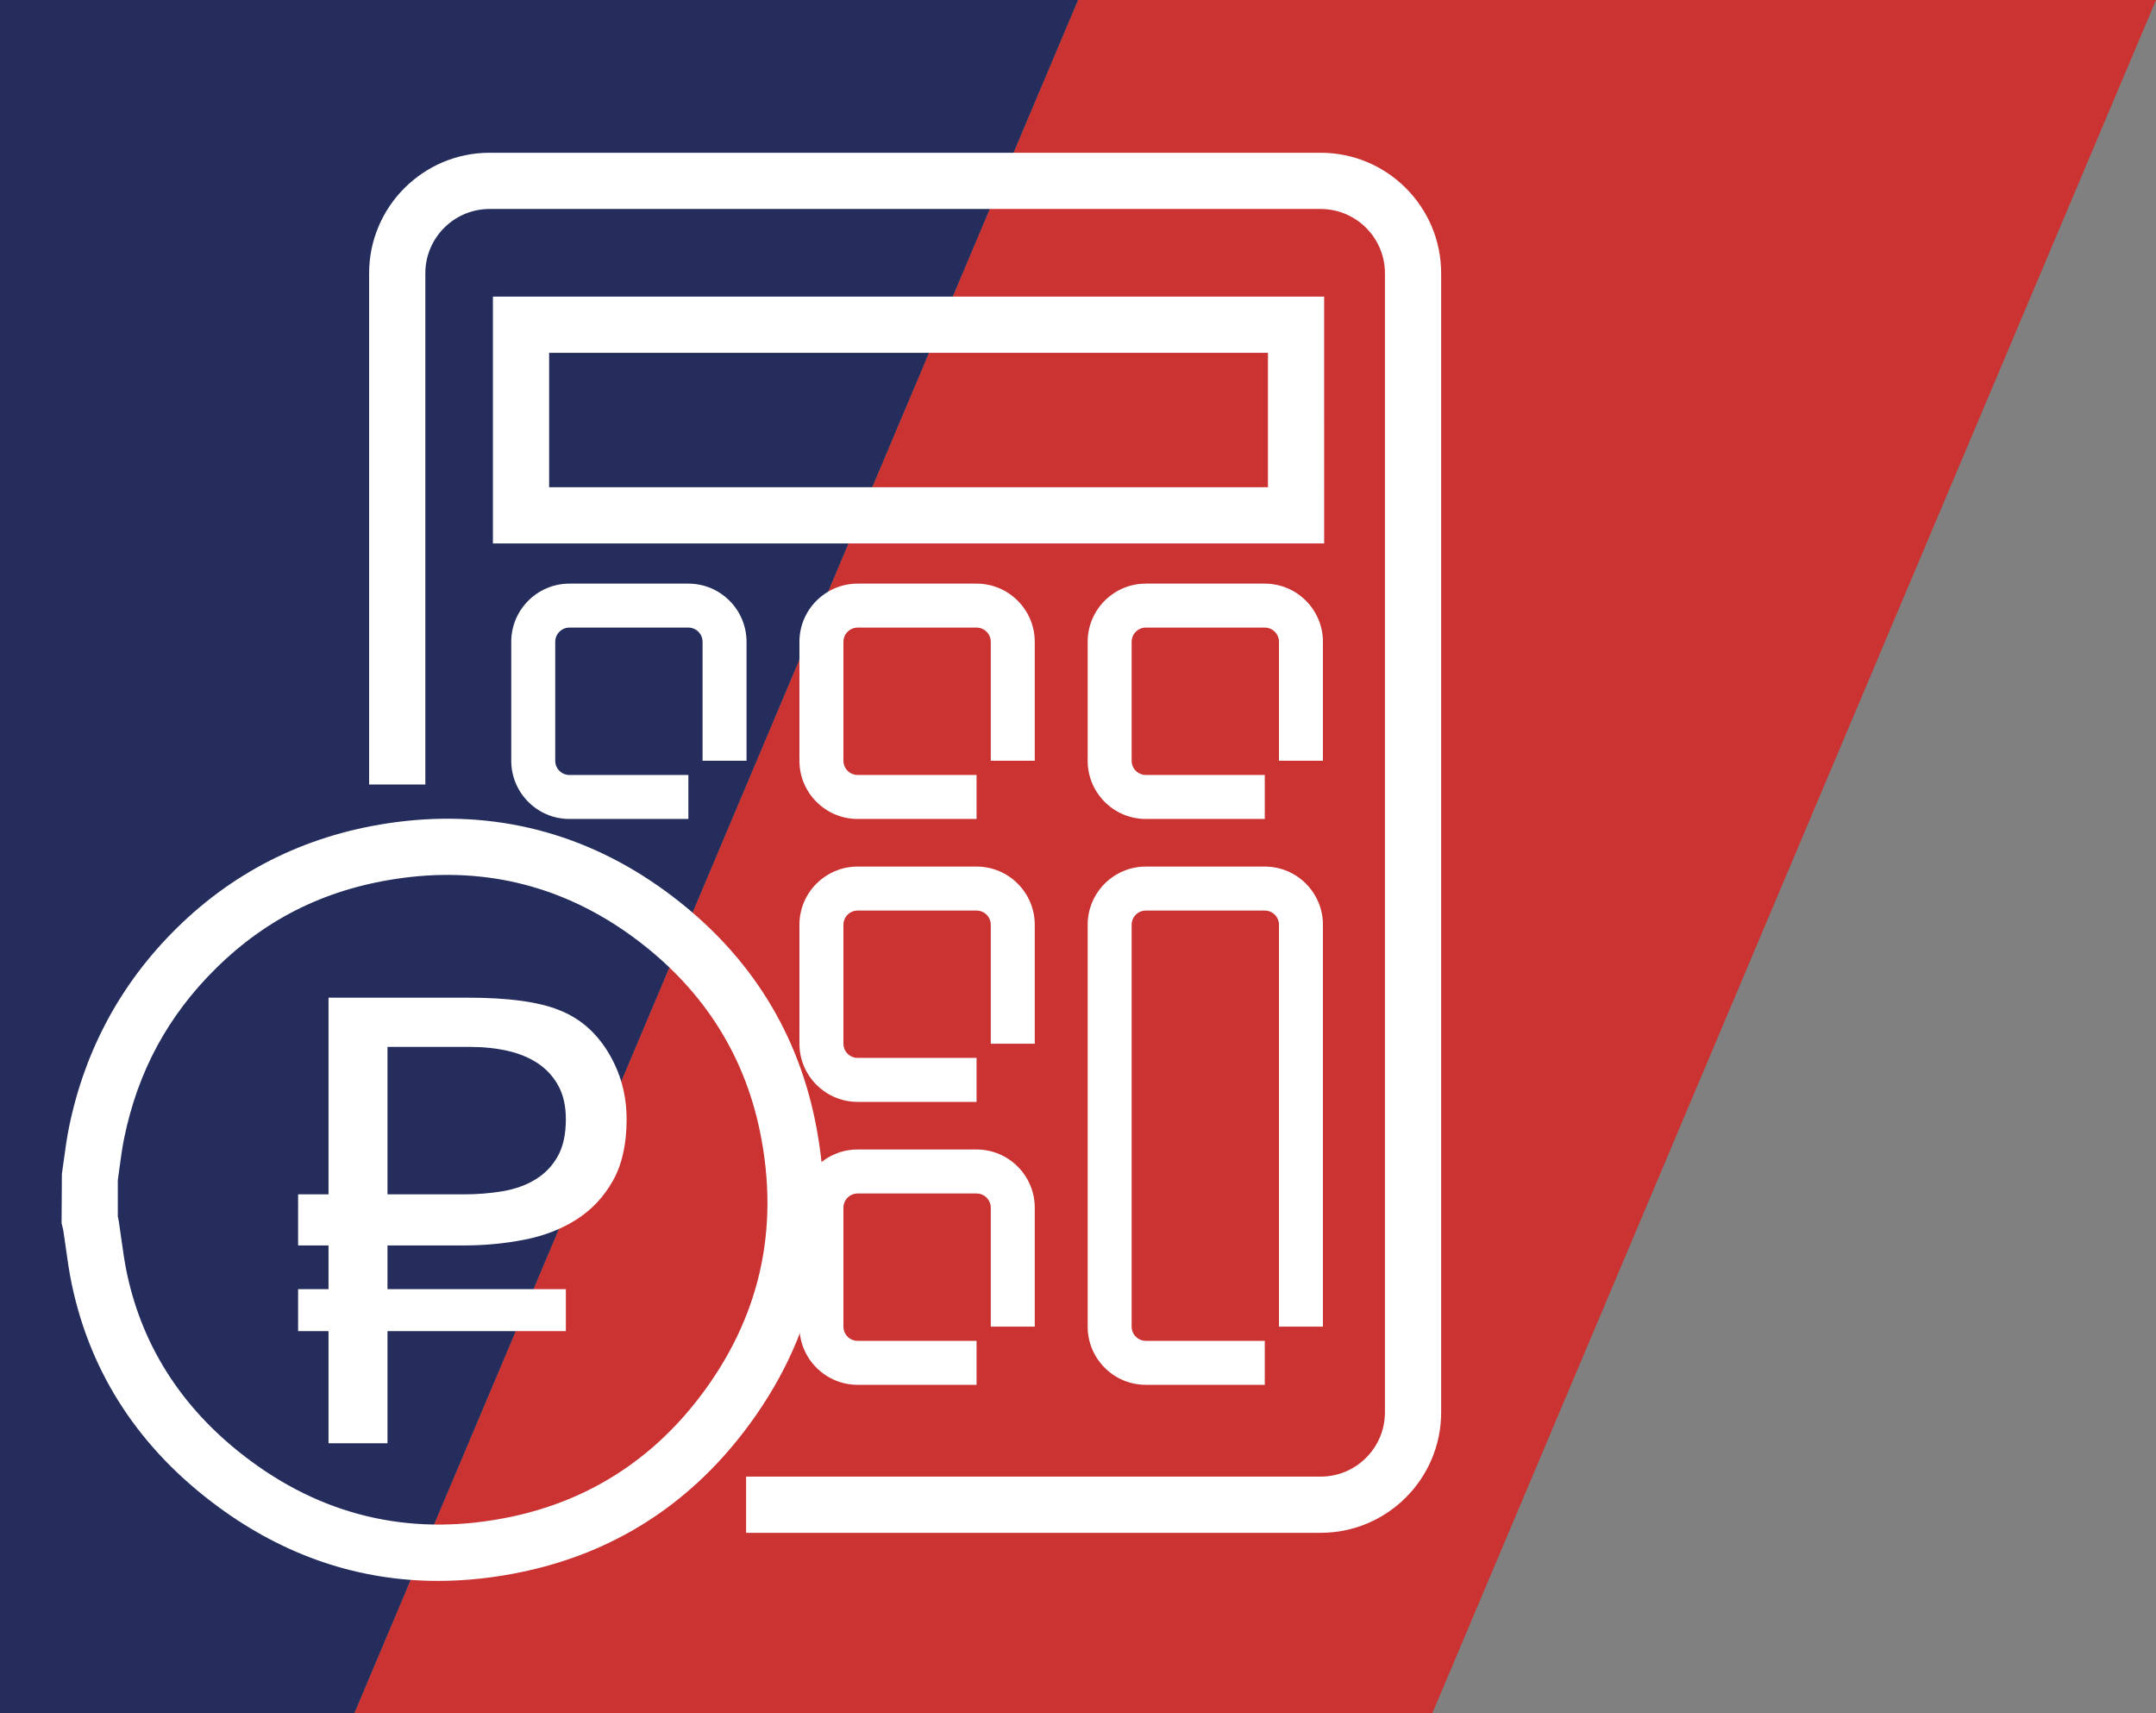 <?xml version="1.0" encoding="UTF-8"?> <svg xmlns="http://www.w3.org/2000/svg" xmlns:xlink="http://www.w3.org/1999/xlink" version="1.1" id="Слой_1" x="0px" y="0px" width="107px" height="85px" viewBox="0 0 107 85" xml:space="preserve"><rect x="0" y="0" width="107" height="85" fill="#808080" stroke="none"/> <polygon fill="#CB3232" points="107.001,0 53.501,0 17.573,85.04 71.073,85.04 "></polygon> <polygon fill="#242D5C" points="53.501,0 0,0 0,85.04 17.573,85.04 "></polygon> <g> <path fill="#FFFFFF" d="M34.163,40.638h-5.904c-1.591,0-2.886-1.295-2.886-2.888v-5.903c0-1.592,1.295-2.887,2.886-2.887h5.904 c1.592,0,2.887,1.295,2.887,2.887v5.903h-2.183v-5.903c0-0.388-0.315-0.705-0.704-0.705h-5.904c-0.387,0-0.703,0.316-0.703,0.705 v5.903c0,0.389,0.315,0.705,0.703,0.705h5.904V40.638z"></path> <path fill="#FFFFFF" d="M48.466,40.638h-5.902c-1.592,0-2.889-1.295-2.889-2.888v-5.903c0-1.592,1.297-2.887,2.889-2.887h5.902 c1.592,0,2.888,1.295,2.888,2.887v5.903h-2.183v-5.903c0-0.388-0.316-0.705-0.705-0.705h-5.902c-0.389,0-0.705,0.316-0.705,0.705 v5.903c0,0.389,0.316,0.705,0.705,0.705h5.902V40.638z"></path> <path fill="#FFFFFF" d="M62.769,40.638h-5.903c-1.592,0-2.886-1.295-2.886-2.888v-5.903c0-1.592,1.294-2.887,2.886-2.887h5.903 c1.592,0,2.887,1.295,2.887,2.887v5.903h-2.182v-5.903c0-0.388-0.316-0.705-0.705-0.705h-5.903c-0.388,0-0.704,0.316-0.704,0.705 v5.903c0,0.389,0.316,0.705,0.704,0.705h5.903V40.638z"></path> <path fill="#FFFFFF" d="M48.466,54.677h-5.902c-1.592,0-2.889-1.295-2.889-2.887v-5.904c0-1.592,1.297-2.886,2.889-2.886h5.902 c1.592,0,2.888,1.294,2.888,2.886v5.904h-2.183v-5.904c0-0.387-0.316-0.703-0.705-0.703h-5.902c-0.389,0-0.705,0.316-0.705,0.703 v5.904c0,0.388,0.316,0.704,0.705,0.704h5.902V54.677z"></path> <path fill="#FFFFFF" d="M48.466,68.716h-5.902c-1.592,0-2.889-1.295-2.889-2.887v-5.902c0-1.593,1.297-2.888,2.889-2.888h5.902 c1.592,0,2.888,1.295,2.888,2.888v5.902h-2.183v-5.902c0-0.389-0.316-0.705-0.705-0.705h-5.902c-0.389,0-0.705,0.316-0.705,0.705 v5.902c0,0.39,0.316,0.705,0.705,0.705h5.902V68.716z"></path> <path fill="#FFFFFF" d="M62.769,68.716h-5.903c-1.592,0-2.886-1.295-2.886-2.887V45.887c0-1.593,1.294-2.887,2.886-2.887h5.903 c1.592,0,2.887,1.294,2.887,2.887v19.942h-2.182V45.887c0-0.388-0.316-0.704-0.705-0.704h-5.903c-0.388,0-0.704,0.316-0.704,0.704 v19.942c0,0.39,0.316,0.705,0.704,0.705h5.903V68.716z"></path> <path fill="#FFFFFF" d="M65.544,76.06H37.028v-2.789h28.516c1.758,0,3.189-1.43,3.189-3.188V13.558 c0-1.758-1.432-3.188-3.189-3.188H24.298c-1.759,0-3.189,1.431-3.189,3.188v25.37h-2.79v-25.37c0-3.296,2.682-5.978,5.979-5.978 h41.246c3.297,0,5.979,2.682,5.979,5.978v56.525C71.522,73.38,68.841,76.06,65.544,76.06z"></path> <path fill="#FFFFFF" d="M65.717,26.966H24.463V14.718h41.253L65.717,26.966L65.717,26.966z M27.253,24.176h35.674v-6.668H27.253 V24.176z"></path> <path fill="#FFFFFF" d="M21.745,78.446c-3.924,0-7.595-1.234-10.907-3.67c-3.881-2.85-6.329-6.563-7.273-11.033 c-0.135-0.639-0.223-1.272-0.307-1.885c-0.039-0.28-0.078-0.561-0.122-0.84L3.056,60.7l0.015-2.452 c0.036-0.233,0.067-0.467,0.099-0.7c0.071-0.53,0.146-1.078,0.259-1.632c0.787-3.825,2.581-7.14,5.332-9.853 c2.983-2.942,6.657-4.716,10.918-5.271c4.853-0.631,9.378,0.531,13.346,3.426c3.966,2.895,6.464,6.715,7.421,11.358 c1.173,5.691-0.017,10.899-3.536,15.481c-2.798,3.645-6.466,5.973-10.901,6.923C24.567,78.29,23.132,78.446,21.745,78.446z M5.846,60.358c0.019,0.078,0.035,0.154,0.048,0.232c0.045,0.295,0.086,0.589,0.127,0.884c0.083,0.592,0.16,1.151,0.274,1.691 c0.798,3.78,2.883,6.931,6.194,9.362c3.838,2.821,8.202,3.738,12.936,2.725c3.77-0.808,6.89-2.791,9.273-5.895 c3.002-3.91,4.018-8.357,3.016-13.219c-0.813-3.943-2.943-7.195-6.332-9.668c-3.385-2.469-7.209-3.451-11.342-2.913 c-3.696,0.481-6.745,1.95-9.32,4.491c-2.383,2.352-3.875,5.107-4.558,8.428c-0.095,0.46-0.159,0.938-0.227,1.443 c-0.029,0.213-0.057,0.424-0.088,0.637V60.358L5.846,60.358z"></path> <g> <path fill="#FFFFFF" d="M19.23,61.799v2.171h8.853v2.081H19.23v5.565h-2.926v-5.565h-1.509V63.97h1.509v-2.171h-1.509v-2.534 h1.509v-9.759h6.922c1.98,0,3.479,0.202,4.494,0.604c1.025,0.392,1.845,1.092,2.458,2.097c0.613,1.006,0.92,2.115,0.92,3.333 c0,1.228-0.227,2.242-0.678,3.046c-0.453,0.805-1.054,1.445-1.803,1.923c-0.75,0.478-1.609,0.813-2.578,1.003 c-0.971,0.191-1.975,0.288-3.009,0.288H19.23z M23.031,59.265c0.673,0,1.316-0.053,1.931-0.158 c0.612-0.105,1.15-0.299,1.612-0.582c0.464-0.281,0.83-0.66,1.101-1.139c0.271-0.477,0.408-1.092,0.408-1.847 c0-0.653-0.124-1.206-0.371-1.66c-0.246-0.452-0.582-0.821-1.009-1.108c-0.428-0.286-0.929-0.494-1.501-0.626 c-0.572-0.13-1.191-0.196-1.855-0.196H19.23v7.315L23.031,59.265L23.031,59.265z"></path> </g> </g> </svg> 